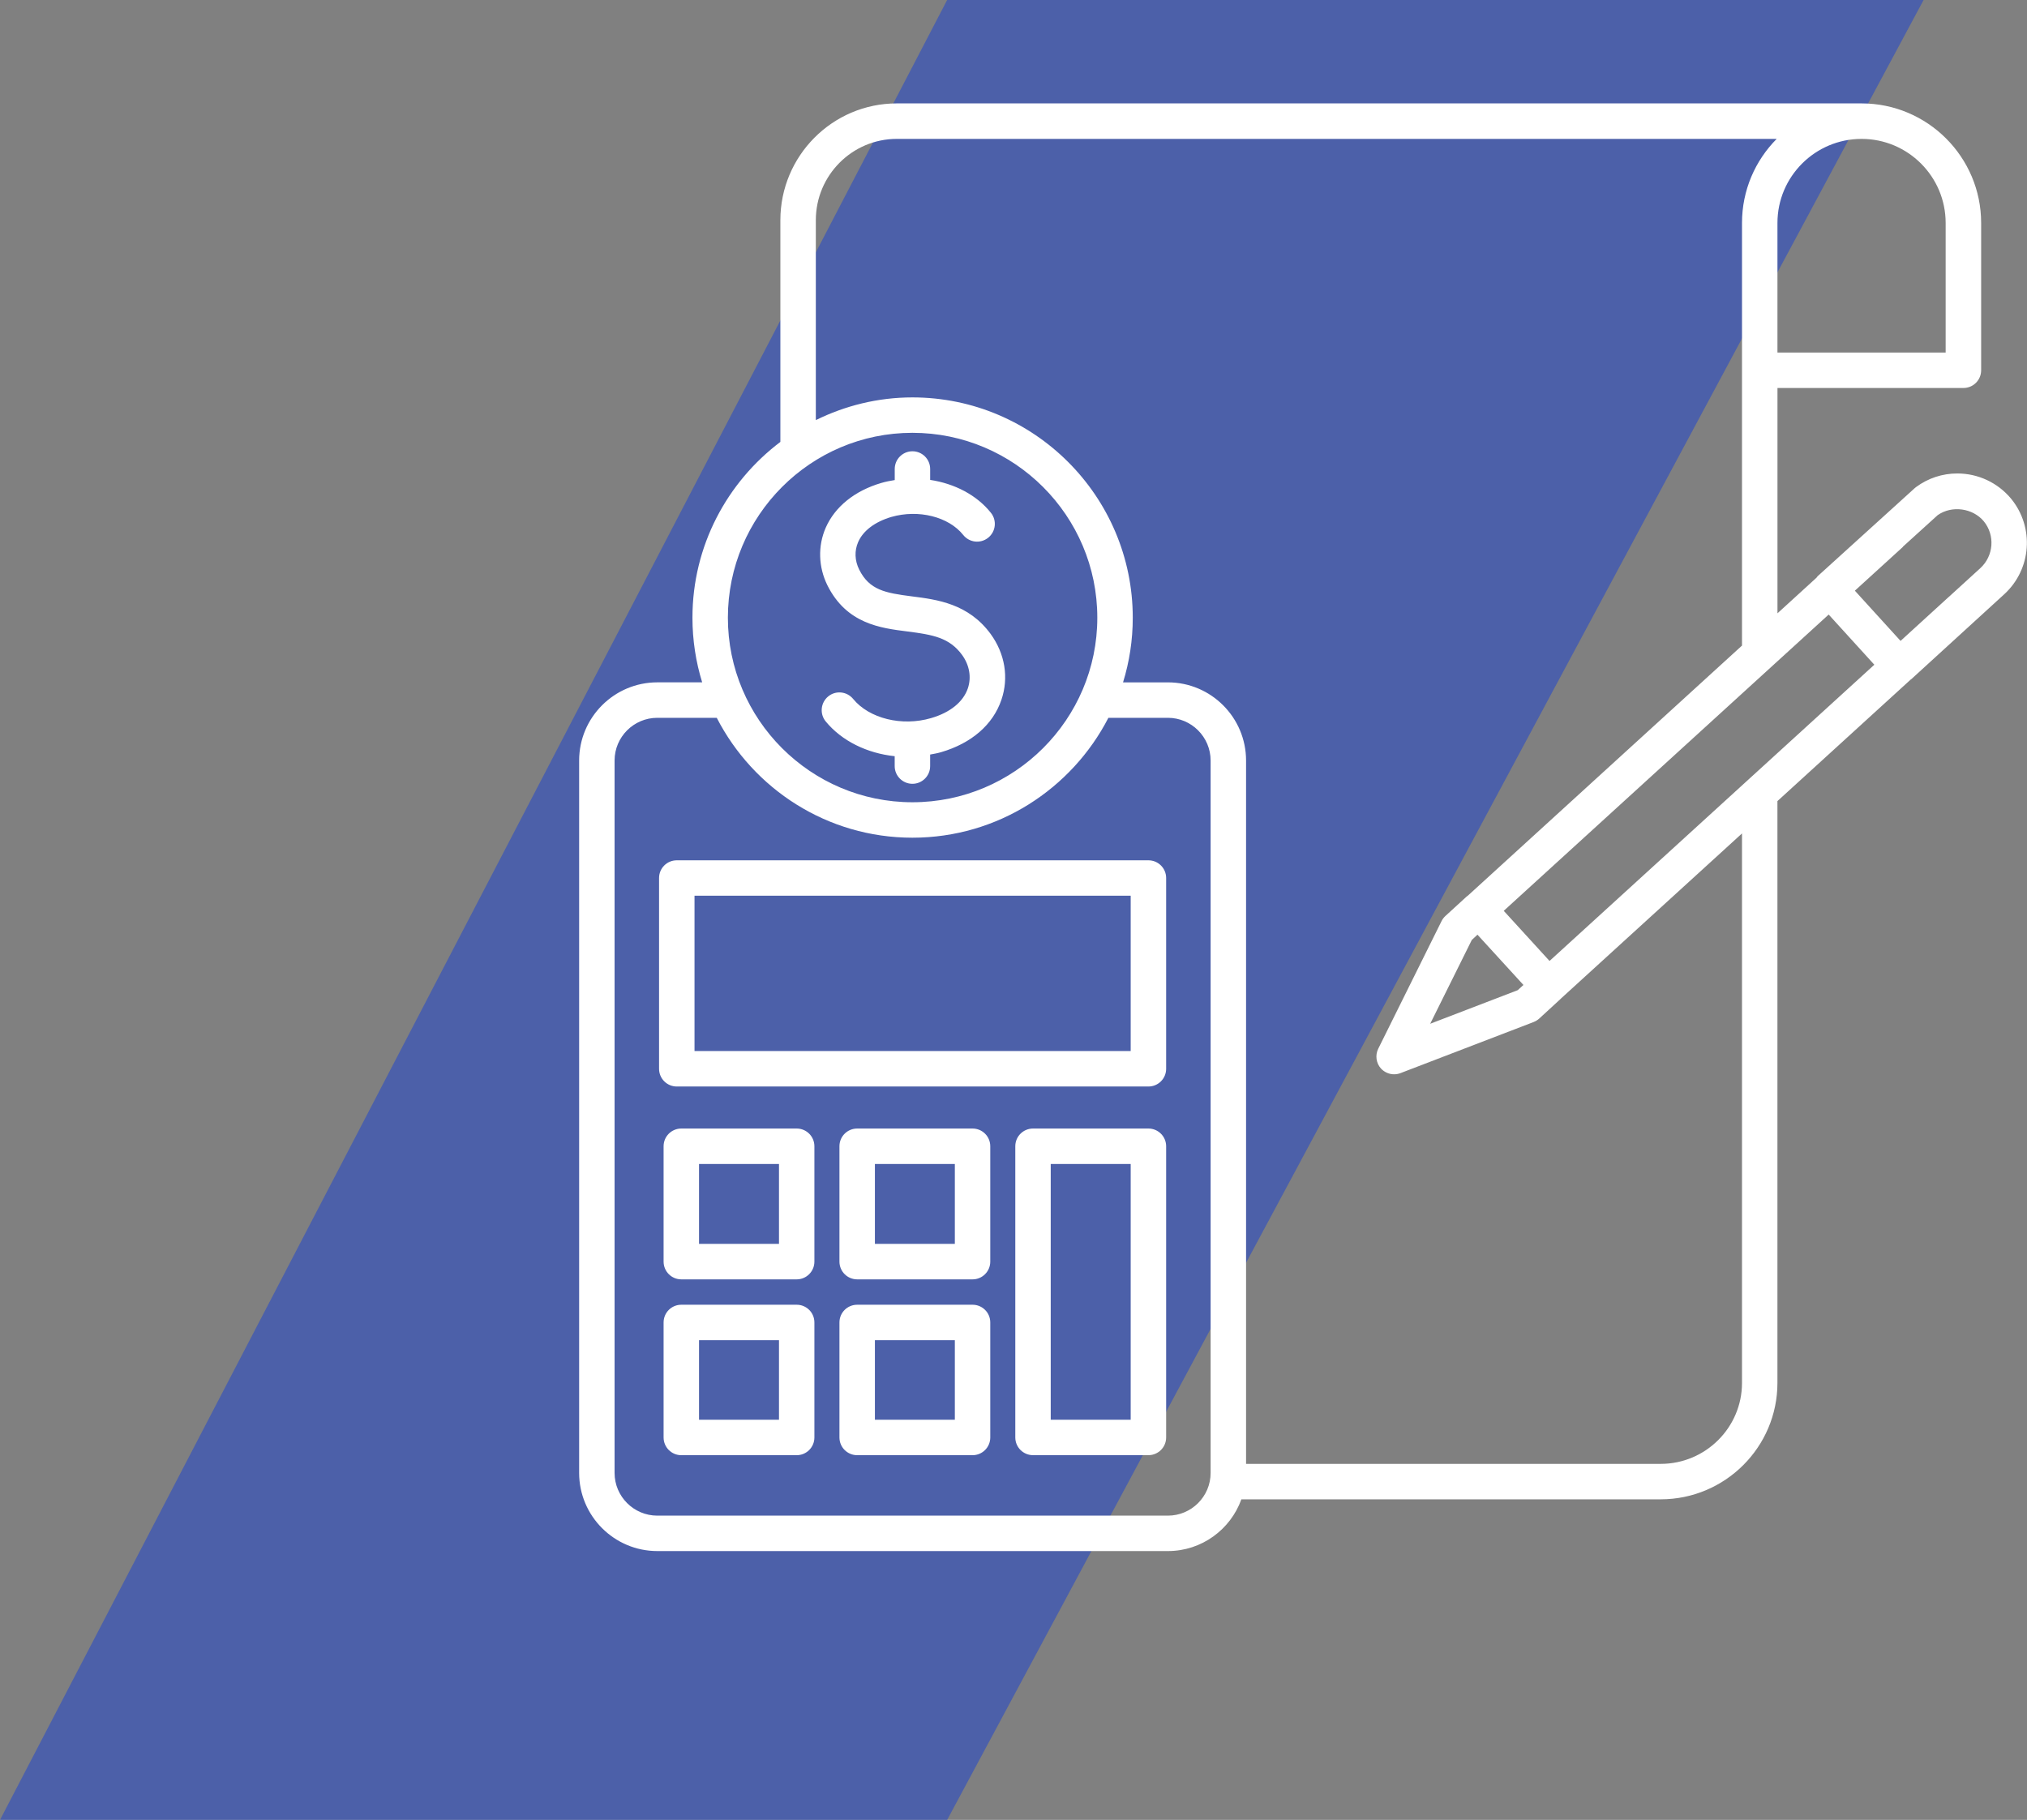 <svg width="98" height="88" viewBox="0 0 98 88" fill="none" xmlns="http://www.w3.org/2000/svg">
<rect x="0" y="0" width="98" height="88" fill="#808080" stroke="none"/>
<path d="M45.792 0H93L45.792 88H0L45.792 0Z" fill="#1841D3" fill-opacity="0.5"/>
<path d="M97.228 24.11C96.583 23.337 95.635 22.894 94.631 22.894C93.91 22.894 93.221 23.12 92.637 23.551C92.614 23.567 92.591 23.586 92.568 23.607L87.883 27.857C87.858 27.878 87.846 27.908 87.825 27.932L85.936 29.656V18.761H94.925C95.399 18.761 95.783 18.379 95.783 17.904V10.78C95.783 7.595 93.19 5 90.004 5H43.357C40.253 5 37.729 7.533 37.729 10.646V21.368C35.152 23.314 33.478 26.396 33.478 29.868C33.478 30.956 33.643 32.004 33.948 32.994H31.78C29.695 32.994 28 34.691 28 36.775V71.221C28 73.305 29.696 75 31.78 75H56.464C58.1 75 59.493 73.955 60.017 72.498H80.289C83.403 72.498 85.934 69.971 85.934 66.87V38.736L92.384 32.853C92.392 32.846 92.403 32.844 92.41 32.837L96.897 28.737C98.219 27.529 98.368 25.499 97.228 24.11ZM85.935 10.781C85.935 8.538 87.76 6.716 90.002 6.716C92.244 6.716 94.067 8.538 94.067 10.781V17.048H85.935V10.781ZM74.916 46.466L72.702 44.042L88.412 29.716L90.619 32.142L74.916 46.466ZM71.158 45.45L71.432 45.196L73.654 47.627L73.377 47.879L69.146 49.503L71.158 45.45ZM44.113 20.928C49.042 20.928 53.052 24.938 53.052 29.868C53.052 34.788 49.042 38.792 44.113 38.792C39.195 38.792 35.191 34.789 35.191 29.868C35.191 24.939 39.194 20.928 44.113 20.928ZM56.465 73.287H31.78C30.64 73.287 29.713 72.359 29.713 71.221V36.776C29.713 35.636 30.64 34.709 31.78 34.709H34.653C36.419 38.145 39.99 40.506 44.113 40.506C48.241 40.506 51.818 38.145 53.588 34.709H56.464C57.603 34.709 58.53 35.636 58.53 36.776V71.221C58.531 72.359 57.603 73.287 56.465 73.287ZM84.221 66.87C84.221 69.027 82.457 70.784 80.29 70.784H60.244V36.776C60.244 34.691 58.548 32.995 56.465 32.995H54.296C54.602 32.005 54.766 30.957 54.766 29.869C54.766 23.995 49.986 19.216 44.113 19.216C42.437 19.216 40.855 19.619 39.443 20.314V10.647C39.443 8.479 41.199 6.716 43.357 6.716H85.898C84.862 7.76 84.221 9.196 84.221 10.781V31.216L70.975 43.301C70.952 43.317 70.927 43.333 70.906 43.353L69.881 44.292C69.803 44.364 69.739 44.449 69.693 44.543L66.634 50.71C66.478 51.026 66.531 51.407 66.767 51.669C66.935 51.848 67.166 51.946 67.401 51.946C67.505 51.946 67.61 51.928 67.709 51.89L74.144 49.42C74.245 49.379 74.338 49.325 74.418 49.251L75.442 48.31C75.447 48.307 75.447 48.303 75.45 48.299L84.221 40.3V66.87ZM95.743 27.473L94.223 28.86C94.22 28.864 94.217 28.864 94.213 28.867L91.887 30.99L89.678 28.562L91.991 26.454C92.002 26.444 92.004 26.433 92.013 26.423L93.683 24.908C94.371 24.427 95.378 24.568 95.909 25.204C96.465 25.881 96.391 26.878 95.743 27.473ZM40.003 28.303C39.565 27.414 39.535 26.402 39.921 25.518C40.368 24.501 41.323 23.729 42.611 23.352C42.825 23.288 43.042 23.248 43.258 23.213V22.677C43.258 22.205 43.641 21.821 44.114 21.821C44.588 21.821 44.971 22.204 44.971 22.677V23.205C46.15 23.383 47.221 23.934 47.91 24.798C48.205 25.167 48.145 25.707 47.774 26.003C47.403 26.298 46.867 26.239 46.57 25.868C45.866 24.984 44.403 24.619 43.091 24.997C42.301 25.231 41.73 25.661 41.49 26.209C41.306 26.63 41.322 27.103 41.539 27.541C42.034 28.53 42.792 28.672 44.089 28.837C45.305 28.992 46.816 29.183 47.897 30.658C48.591 31.613 48.78 32.772 48.415 33.84C48.007 35.042 46.97 35.94 45.498 36.371C45.322 36.423 45.148 36.452 44.97 36.485V37.045C44.97 37.516 44.587 37.9 44.113 37.9C43.641 37.9 43.256 37.517 43.256 37.045V36.565C41.929 36.426 40.701 35.834 39.92 34.883C39.621 34.516 39.675 33.977 40.041 33.675C40.407 33.374 40.946 33.43 41.246 33.795C42.024 34.745 43.607 35.136 45.016 34.723C45.937 34.455 46.567 33.944 46.793 33.284C46.973 32.751 46.872 32.161 46.512 31.666C45.899 30.831 45.11 30.693 43.874 30.534C42.564 30.37 40.933 30.163 40.003 28.303ZM55.523 41.599H32.721C32.248 41.599 31.864 41.98 31.864 42.454V51.68C31.864 52.154 32.247 52.537 32.721 52.537H55.523C55.996 52.537 56.38 52.155 56.38 51.68V42.453C56.379 41.98 55.996 41.599 55.523 41.599ZM54.666 50.822H33.578V43.311H54.666V50.822ZM38.518 54.569H32.94C32.466 54.569 32.083 54.951 32.083 55.425V61.004C32.083 61.477 32.465 61.862 32.94 61.862H38.518C38.99 61.862 39.374 61.477 39.374 61.004V55.425C39.374 54.952 38.991 54.569 38.518 54.569ZM37.662 60.147H33.796V56.283H37.662V60.147ZM47.021 54.569H41.443C40.969 54.569 40.585 54.951 40.585 55.425V61.004C40.585 61.477 40.968 61.862 41.443 61.862H47.021C47.494 61.862 47.877 61.477 47.877 61.004V55.425C47.877 54.952 47.494 54.569 47.021 54.569ZM46.164 60.147H42.299V56.283H46.164V60.147ZM55.523 54.569H49.944C49.471 54.569 49.087 54.951 49.087 55.425V69.507C49.087 69.979 49.47 70.363 49.944 70.363H55.523C55.996 70.363 56.38 69.98 56.38 69.507V55.425C56.379 54.952 55.996 54.569 55.523 54.569ZM54.666 68.649H50.8V56.284H54.666V68.649ZM38.518 63.089H32.94C32.466 63.089 32.083 63.471 32.083 63.945V69.507C32.083 69.98 32.465 70.364 32.94 70.364H38.518C38.99 70.364 39.374 69.981 39.374 69.507V63.945C39.374 63.471 38.991 63.089 38.518 63.089ZM37.662 68.649H33.796V64.802H37.662V68.649ZM47.021 63.089H41.443C40.969 63.089 40.585 63.471 40.585 63.945V69.507C40.585 69.98 40.968 70.364 41.443 70.364H47.021C47.494 70.364 47.877 69.981 47.877 69.507V63.945C47.877 63.471 47.494 63.089 47.021 63.089ZM46.164 68.649H42.299V64.802H46.164V68.649Z" fill="white"/>
</svg>
